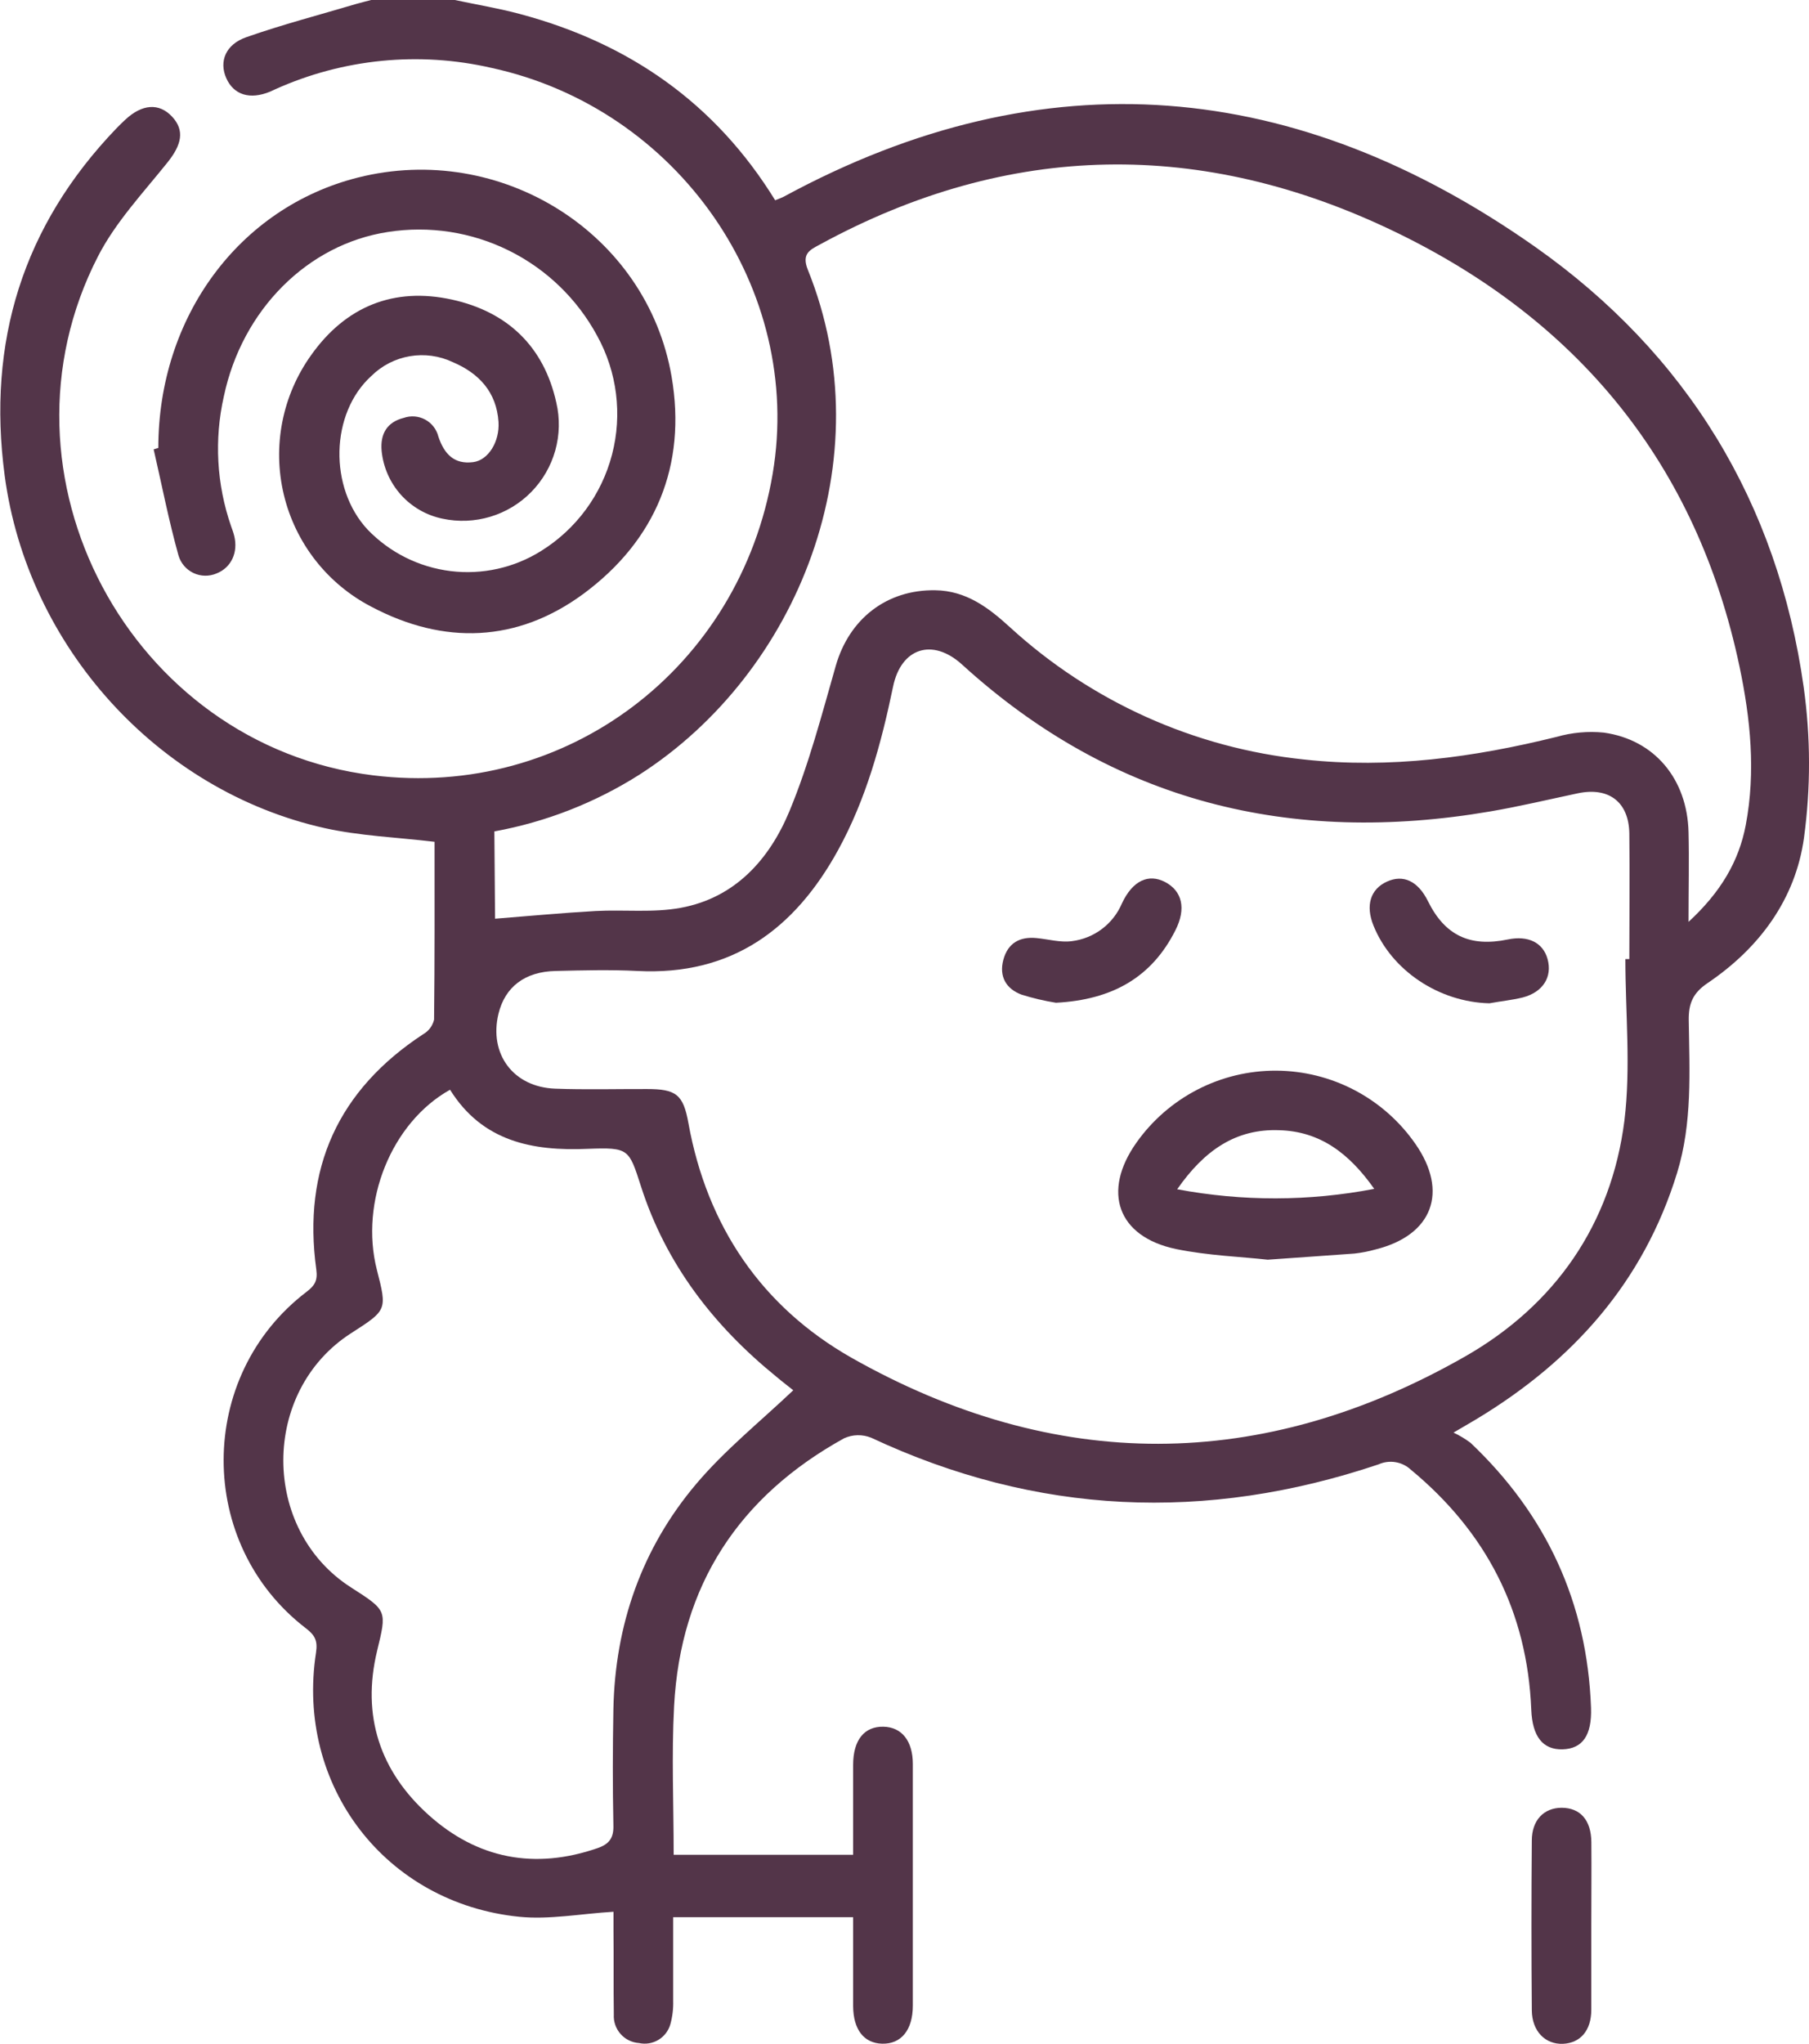 <svg width="93" height="105" viewBox="0 0 93 105" fill="none" xmlns="http://www.w3.org/2000/svg">
<g clip-path="url(#clip0_4_257)">
<path d="M23.381 5.70691e-05C24.506 0.238 25.645 0.427 26.754 0.726C32.325 2.217 36.766 5.283 39.851 10.289C40.021 10.217 40.174 10.171 40.314 10.094C53.729 2.828 66.673 4.066 78.933 12.691C86.706 18.171 91.39 25.816 92.726 35.299C93.086 37.866 93.092 40.47 92.743 43.039C92.307 46.201 90.448 48.711 87.787 50.508C87.032 51.018 86.804 51.555 86.818 52.426C86.856 55.051 87.007 57.695 86.219 60.26C84.496 65.865 80.866 69.918 75.924 72.899C75.634 73.074 75.341 73.241 74.725 73.603C75.034 73.749 75.328 73.925 75.601 74.129C79.503 77.828 81.597 82.349 81.794 87.738C81.844 89.163 81.353 89.845 80.335 89.876C79.317 89.906 78.777 89.221 78.722 87.84C78.517 82.801 76.412 78.719 72.532 75.51C72.313 75.306 72.038 75.171 71.743 75.123C71.447 75.074 71.144 75.113 70.87 75.236C62 78.217 53.299 77.847 44.785 73.866C44.563 73.777 44.325 73.733 44.086 73.738C43.847 73.743 43.612 73.797 43.394 73.896C37.987 76.883 34.983 81.453 34.655 87.656C34.521 90.171 34.633 92.703 34.633 95.295H43.859C43.859 93.733 43.859 92.207 43.859 90.678C43.859 89.399 44.434 88.692 45.42 88.714C46.359 88.736 46.928 89.443 46.928 90.632C46.928 94.769 46.928 98.905 46.928 103.038C46.928 104.301 46.329 105.025 45.349 105C44.412 104.975 43.865 104.274 43.859 103.063C43.859 101.564 43.859 100.068 43.859 98.501H34.608C34.608 99.95 34.608 101.375 34.608 102.8C34.62 103.208 34.57 103.615 34.461 104.008C34.364 104.342 34.145 104.627 33.846 104.805C33.548 104.983 33.193 105.041 32.853 104.967C32.488 104.943 32.146 104.776 31.904 104.501C31.66 104.227 31.535 103.867 31.556 103.501C31.534 102.066 31.556 100.63 31.539 99.197V98.221C29.853 98.323 28.254 98.635 26.691 98.479C19.816 97.783 15.192 91.742 16.246 84.908C16.339 84.297 16.191 84.015 15.731 83.661C10.075 79.33 10.089 70.696 15.751 66.378C16.169 66.06 16.342 65.808 16.26 65.219C15.548 60.043 17.38 55.999 21.768 53.127C21.905 53.048 22.025 52.941 22.119 52.813C22.213 52.685 22.28 52.54 22.316 52.385C22.351 49.319 22.34 46.25 22.34 43.25C20.386 43.017 18.508 42.949 16.69 42.546C8.107 40.628 1.41 33.203 0.241 24.438C-0.673 17.569 1.172 11.601 5.99 6.59C6.133 6.442 6.28 6.299 6.431 6.159C7.307 5.337 8.181 5.28 8.846 5.992C9.511 6.705 9.333 7.444 8.613 8.343C7.359 9.908 5.941 11.412 5.038 13.171C-0.736 24.388 6.68 38.294 19.189 39.836C29.116 41.061 38.031 34.334 39.723 24.339C41.327 14.878 34.871 5.57 25.267 3.488C21.543 2.632 17.642 3.017 14.157 4.584C14.064 4.625 13.974 4.672 13.883 4.71C12.843 5.135 12.016 4.877 11.633 4.017C11.25 3.156 11.6 2.28 12.665 1.91C14.521 1.26 16.432 0.762 18.321 0.2C18.576 0.126 18.836 0.066 19.093 -0.003L23.381 5.70691e-05ZM83.56 49.275H83.763C83.763 47.124 83.79 44.971 83.763 42.817C83.735 41.192 82.695 40.422 81.11 40.759C79.609 41.077 78.117 41.433 76.606 41.691C66.375 43.436 57.236 41.228 49.453 34.137C47.939 32.767 46.326 33.285 45.913 35.274C45.308 38.189 44.53 41.047 43.085 43.678C40.848 47.746 37.609 50.136 32.766 49.886C31.37 49.815 29.968 49.853 28.569 49.886C26.978 49.919 25.965 50.708 25.628 52.078C25.125 54.15 26.387 55.856 28.544 55.933C30.113 55.991 31.684 55.947 33.256 55.952C34.754 55.952 35.126 56.226 35.391 57.703C36.35 63.005 39.164 67.139 43.777 69.759C54.238 75.674 64.877 75.65 75.314 69.696C79.924 67.068 82.837 62.915 83.511 57.569C83.845 54.834 83.56 52.04 83.56 49.275ZM25.451 47.201C27.195 47.064 28.903 46.902 30.614 46.806C32.076 46.727 33.579 46.905 34.995 46.642C37.792 46.13 39.556 44.149 40.582 41.683C41.584 39.274 42.247 36.721 42.967 34.206C43.66 31.792 45.584 30.287 48.081 30.326C49.672 30.35 50.819 31.219 51.914 32.219C56.1 36.052 61.407 38.438 67.051 39.022C71.462 39.502 75.76 38.913 80.028 37.858C80.814 37.634 81.633 37.56 82.446 37.639C85.058 38 86.744 40.028 86.807 42.76C86.843 44.203 86.807 45.65 86.807 47.363C88.45 45.85 89.394 44.267 89.75 42.382C90.268 39.642 89.991 36.923 89.427 34.244C87.237 23.862 81.137 16.453 71.714 11.908C61.828 7.138 51.892 7.25 42.146 12.565C41.636 12.839 41.198 13.034 41.532 13.864C45.456 23.577 41.02 34.581 32.873 39.8C30.597 41.243 28.065 42.233 25.415 42.716L25.451 47.201ZM23.137 55.988C20.125 57.668 18.483 61.742 19.375 65.241C19.904 67.307 19.904 67.307 18.056 68.493C13.402 71.474 13.402 78.598 18.056 81.565C19.915 82.754 19.887 82.746 19.386 84.82C18.584 88.149 19.531 91.002 22.037 93.251C24.542 95.501 27.485 96.068 30.713 94.955C31.309 94.75 31.558 94.44 31.534 93.772C31.493 91.791 31.498 89.81 31.534 87.829C31.619 83.481 32.993 79.552 35.791 76.242C37.267 74.496 39.077 73.044 40.782 71.428C40.588 71.271 40.235 71.003 39.906 70.726C36.684 68.109 34.231 64.942 32.949 60.942C32.331 59.024 32.328 58.947 30.228 59.024C27.367 59.15 24.796 58.646 23.137 55.988Z" fill="#533549"/>
<path d="M8.139 23.015C8.139 16.281 12.298 10.656 18.406 9.121C25.741 7.277 33.256 11.963 34.526 19.347C35.312 23.909 33.705 27.767 30.001 30.504C26.592 33.016 22.822 33.145 19.091 31.172C17.972 30.592 16.992 29.778 16.215 28.785C15.439 27.792 14.886 26.644 14.592 25.418C14.298 24.192 14.271 22.918 14.513 21.68C14.755 20.443 15.26 19.273 15.994 18.248C17.768 15.746 20.243 14.735 23.238 15.393C26.08 16.018 27.958 17.79 28.599 20.681C28.789 21.493 28.771 22.34 28.547 23.143C28.322 23.946 27.898 24.679 27.315 25.274C26.732 25.87 26.007 26.308 25.209 26.548C24.411 26.788 23.566 26.823 22.751 26.649C21.925 26.479 21.176 26.049 20.612 25.422C20.049 24.794 19.701 24.003 19.619 23.163C19.542 22.295 19.893 21.687 20.755 21.47C20.935 21.407 21.126 21.382 21.317 21.397C21.507 21.412 21.692 21.467 21.86 21.558C22.027 21.648 22.174 21.773 22.291 21.924C22.408 22.076 22.492 22.249 22.538 22.435C22.839 23.336 23.359 23.868 24.323 23.744C25.103 23.646 25.691 22.695 25.628 21.678C25.527 20.144 24.621 19.174 23.274 18.604C22.588 18.279 21.818 18.173 21.07 18.301C20.322 18.428 19.631 18.783 19.091 19.317C16.974 21.235 16.9 25.07 18.902 27.213C20.037 28.39 21.542 29.141 23.165 29.341C24.788 29.54 26.43 29.176 27.816 28.309C29.622 27.187 30.928 25.414 31.464 23.356C32.001 21.298 31.727 19.112 30.699 17.251C29.676 15.358 28.092 13.829 26.165 12.875C24.238 11.92 22.063 11.586 19.939 11.919C15.816 12.549 12.446 15.916 11.507 20.369C11.007 22.581 11.136 24.889 11.879 27.032C11.937 27.194 11.997 27.355 12.038 27.52C12.257 28.38 11.887 29.164 11.137 29.46C10.949 29.541 10.745 29.582 10.539 29.578C10.334 29.575 10.132 29.528 9.946 29.44C9.76 29.352 9.595 29.225 9.462 29.069C9.329 28.912 9.231 28.729 9.174 28.531C8.673 26.736 8.317 24.903 7.899 23.087L8.139 23.015Z" fill="#533549"/>
<path d="M81.808 98.948C81.808 100.383 81.808 101.819 81.808 103.255C81.808 104.326 81.244 104.967 80.352 105.006C79.459 105.044 78.758 104.378 78.75 103.279C78.726 100.375 78.726 97.471 78.75 94.566C78.75 93.511 79.371 92.884 80.278 92.879C81.233 92.879 81.8 93.503 81.811 94.643C81.822 96.065 81.808 97.501 81.808 98.948Z" fill="#533549"/>
<path d="M65.173 64.72C63.832 64.569 62.112 64.512 60.456 64.172C57.444 63.539 56.645 61.218 58.422 58.709C59.234 57.56 60.312 56.624 61.562 55.98C62.813 55.335 64.2 55.002 65.607 55.008C67.013 55.013 68.398 55.358 69.644 56.012C70.889 56.666 71.959 57.611 72.762 58.766C74.484 61.232 73.649 63.462 70.725 64.191C70.367 64.293 70.001 64.364 69.63 64.405C68.261 64.506 66.901 64.597 65.173 64.72ZM60.519 61.101C63.867 61.731 67.303 61.725 70.649 61.081C69.356 59.248 67.859 58.125 65.767 58.068C63.528 57.983 61.91 59.106 60.519 61.101Z" fill="#533549"/>
<path d="M76.57 51.547C73.983 51.486 71.541 49.87 70.608 47.549C70.194 46.519 70.452 45.683 71.298 45.297C72.144 44.91 72.899 45.267 73.411 46.3C74.279 48.056 75.56 48.672 77.518 48.267C78.561 48.05 79.328 48.428 79.56 49.275C79.812 50.19 79.328 50.974 78.282 51.248C77.718 51.385 77.14 51.442 76.57 51.547Z" fill="#533549"/>
<path d="M54.285 51.519C53.687 51.423 53.097 51.284 52.519 51.103C51.722 50.807 51.35 50.166 51.583 49.308C51.815 48.45 52.426 48.111 53.288 48.196C53.893 48.253 54.515 48.434 55.101 48.354C55.662 48.286 56.196 48.071 56.648 47.731C57.1 47.391 57.455 46.938 57.677 46.417C58.225 45.242 59.046 44.867 59.906 45.321C60.765 45.776 61.001 46.672 60.423 47.804C59.205 50.218 57.179 51.368 54.285 51.519Z" fill="#533549"/>
</g>
<defs>
<clipPath id="clip0_4_257">
<rect width="93" height="105" fill="white"/>
</clipPath>
</defs>
</svg>
